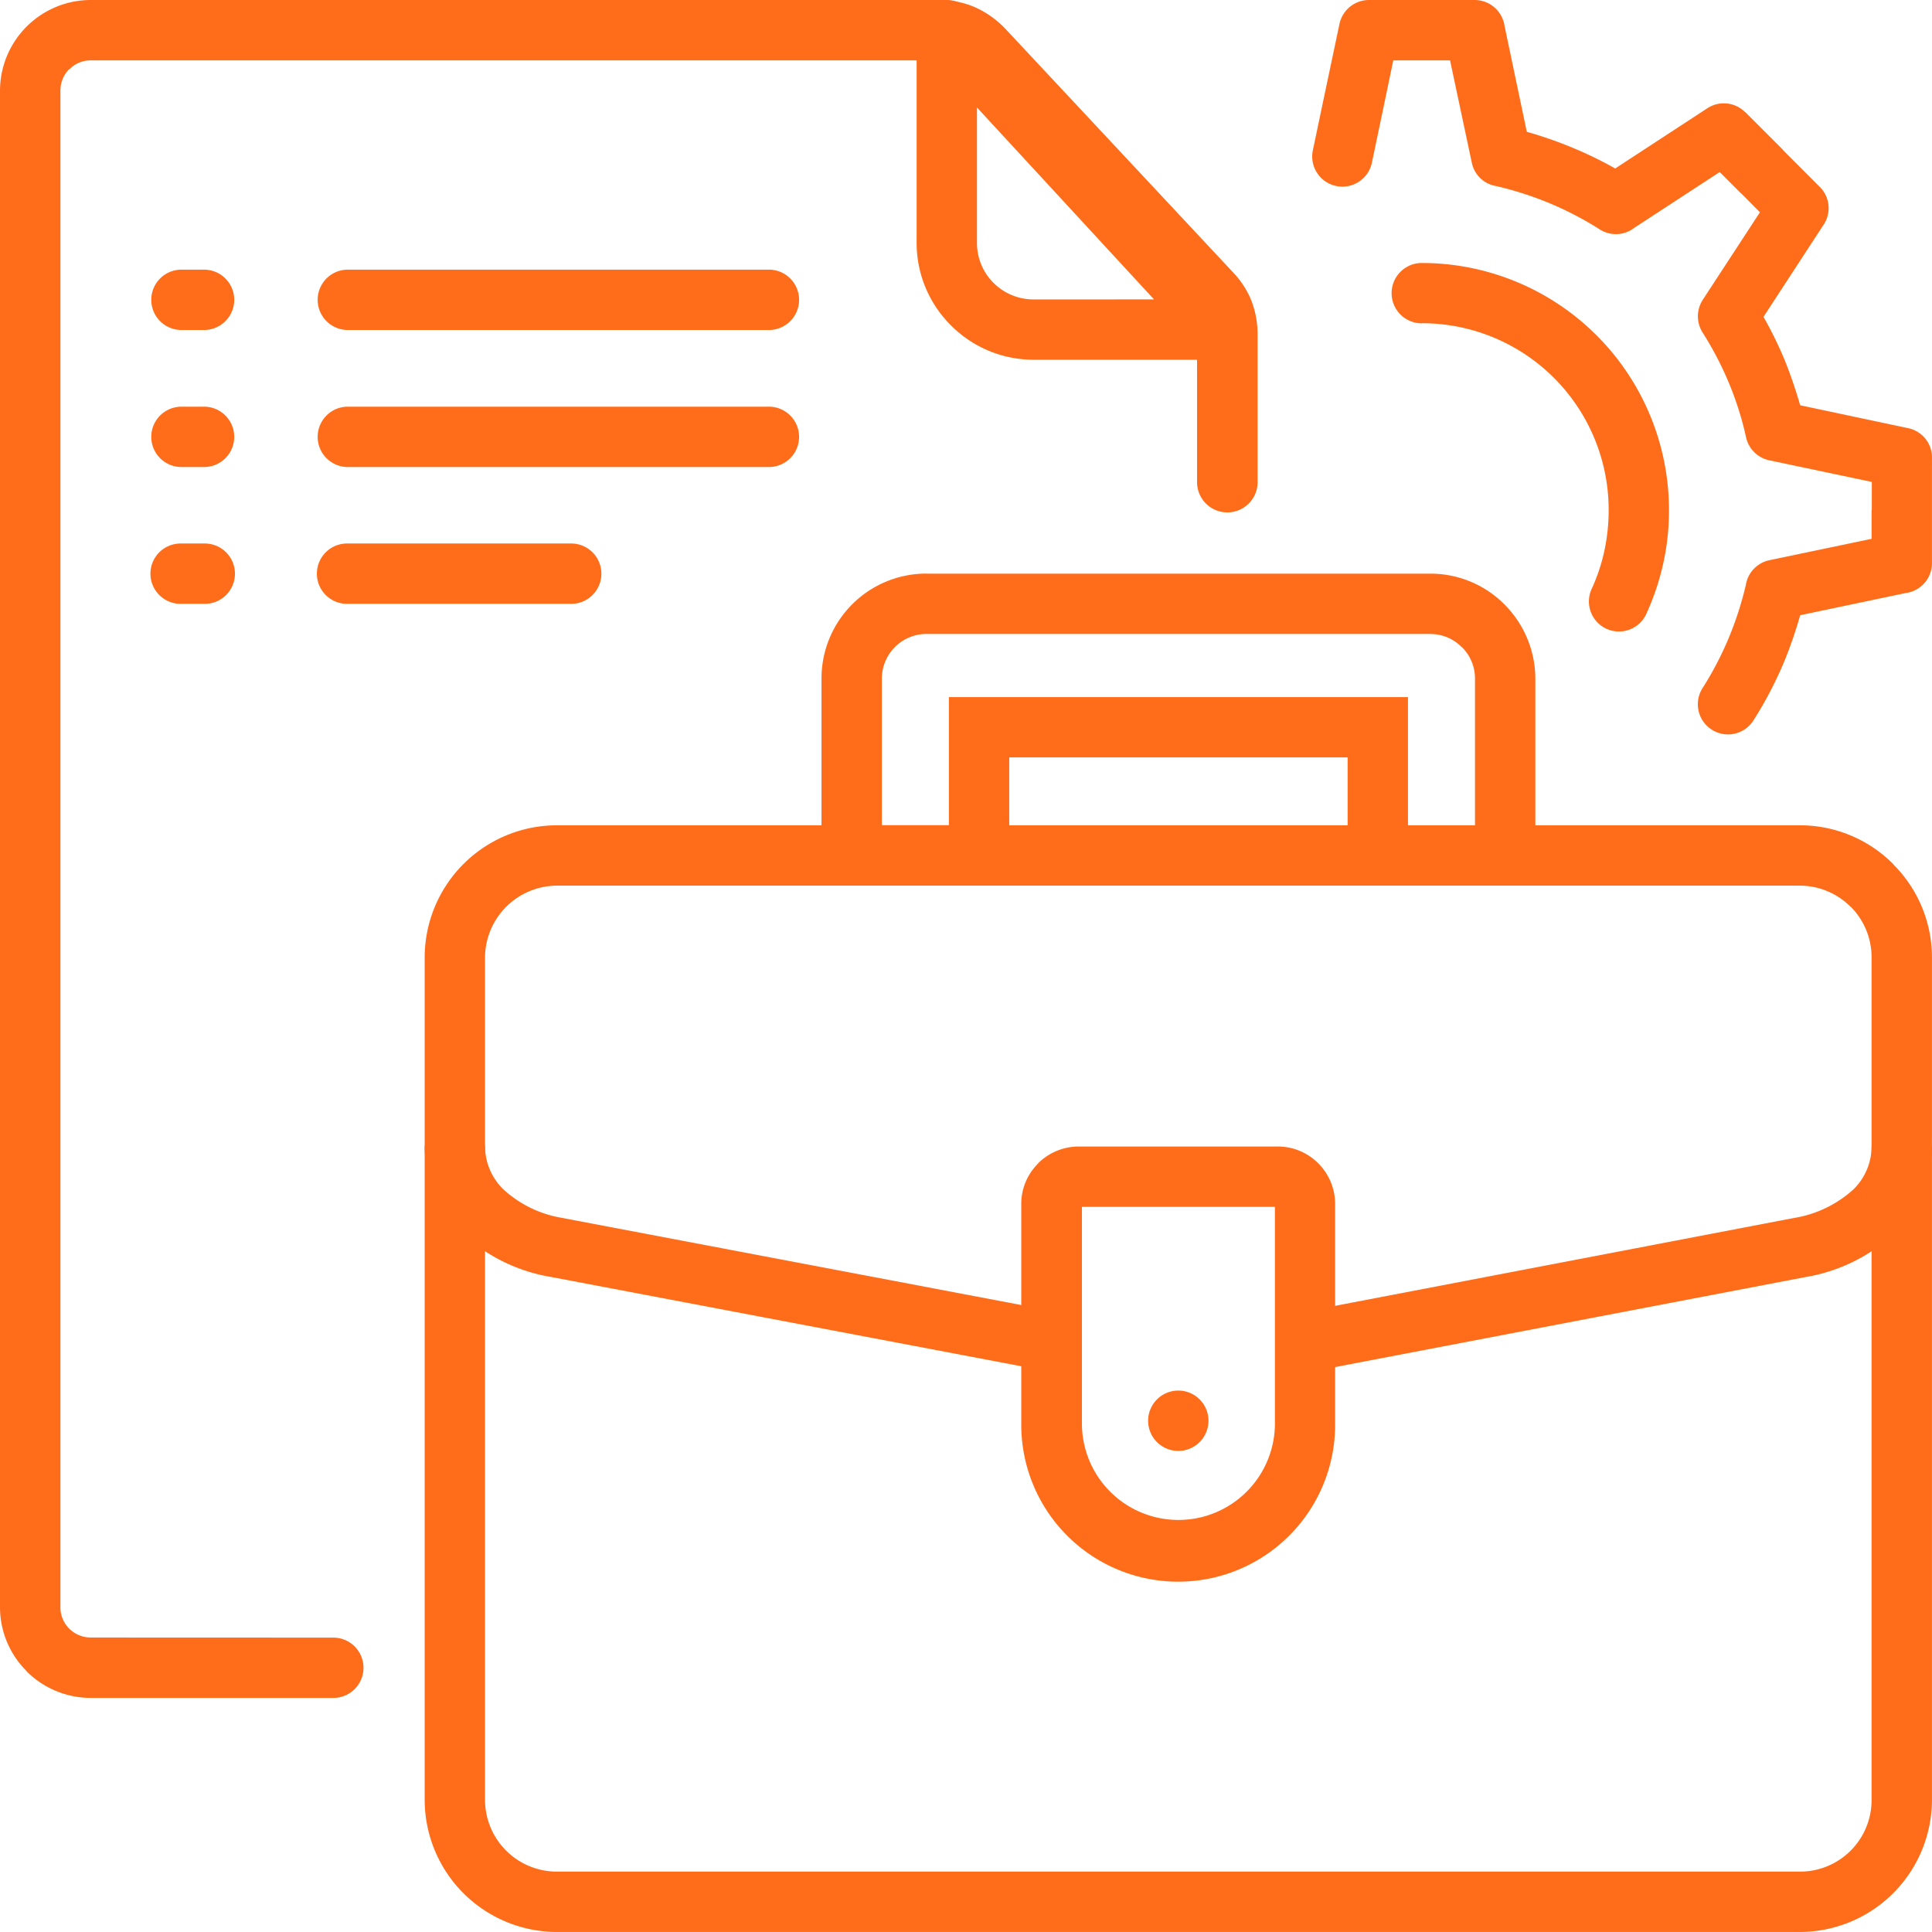 <svg id="Group_3763" data-name="Group 3763" xmlns="http://www.w3.org/2000/svg" xmlns:xlink="http://www.w3.org/1999/xlink" width="110.576" height="110.574" viewBox="0 0 110.576 110.574">
  <defs>
    <clipPath id="clip-path">
      <rect id="Rectangle_732" data-name="Rectangle 732" width="110.576" height="110.574" transform="translate(0 0)" fill="none"/>
    </clipPath>
  </defs>
  <g id="Group_3762" data-name="Group 3762" clip-path="url(#clip-path)">
    <path id="Path_6806" data-name="Path 6806" d="M31.86,47.235h71.158a7.525,7.525,0,0,1,5.337,2.218v.013a7.515,7.515,0,0,1,2.218,5.324v48.231a7.573,7.573,0,0,1-7.555,7.553H31.86a7.573,7.573,0,0,1-7.554-7.553V54.79a7.573,7.573,0,0,1,7.554-7.555Zm71.158,3.454H31.86a4.135,4.135,0,0,0-4.1,4.1v48.231a4.114,4.114,0,0,0,4.1,4.1h71.158a4.094,4.094,0,0,0,4.1-4.1V54.79a4.1,4.1,0,0,0-1.2-2.9V51.9A4.111,4.111,0,0,0,103.018,50.689Z" fill="#ff6c1a"/>
    <path id="Path_6807" data-name="Path 6807" d="M53.014,32.833H81.878A5.952,5.952,0,0,1,86.111,34.6a6.026,6.026,0,0,1,1.763,4.233V50.688H77.13V43.35H57.763v7.339H47.018V38.829a6,6,0,0,1,6-6m28.863,3.454H53.014a2.556,2.556,0,0,0-2.541,2.542v8.405h3.836V39.9H80.584v7.339H84.42V38.829a2.524,2.524,0,0,0-.743-1.786h-.013a2.49,2.49,0,0,0-1.787-.756" fill="#ff6c1a"/>
    <path id="Path_6808" data-name="Path 6808" d="M19.078,93.727a1.726,1.726,0,1,1,0,3.452H5.181a5.213,5.213,0,0,1-3.658-1.522v-.012A5.169,5.169,0,0,1,0,91.987V5.181A5.2,5.2,0,0,1,5.181,0H53.757a5.1,5.1,0,0,1,2.088.432A5.559,5.559,0,0,1,57.572,1.68v0L70.607,15.626c.035.037.06.072.1.108a5.124,5.124,0,0,1,.935,1.523,5.391,5.391,0,0,1,.336,1.871v8.466a1.733,1.733,0,0,1-3.466,0V19.128a1.843,1.843,0,0,0-.1-.648,2.474,2.474,0,0,0-.264-.444c-.024-.023-.049-.035-.072-.059L55.053,4.031a2.122,2.122,0,0,0-.6-.445,1.809,1.809,0,0,0-.695-.131H5.181a1.677,1.677,0,0,0-1.211.516l-.012-.012a1.739,1.739,0,0,0-.5,1.222V91.987a1.718,1.718,0,0,0,.5,1.223l.012.012a1.761,1.761,0,0,0,1.211.5Z" fill="#ff6c1a"/>
    <path id="Path_6809" data-name="Path 6809" d="M61.18,78.714,31.55,73.088a9.828,9.828,0,0,1-5.18-2.578,6.826,6.826,0,0,1-2.064-4.94H27.76a3.465,3.465,0,0,0,1.056,2.507,6.546,6.546,0,0,0,3.369,1.63l29.631,5.624ZM110.573,65.57A6.8,6.8,0,0,1,108.51,70.5v.012a9.835,9.835,0,0,1-5.168,2.578L73.711,78.76l-.647-3.381,29.631-5.672a6.633,6.633,0,0,0,3.381-1.63,3.454,3.454,0,0,0,1.043-2.507Z" fill="#ff6c1a"/>
    <path id="Path_6810" data-name="Path 6810" d="M44.008,15.433a1.727,1.727,0,1,1,0,3.454h-24.1a1.727,1.727,0,0,1,0-3.454Zm-32.329,0a1.727,1.727,0,1,1,0,3.454H10.385a1.727,1.727,0,1,1,0-3.454Z" fill="#ff6c1a"/>
    <path id="Path_6811" data-name="Path 6811" d="M32.651,31.107a1.727,1.727,0,1,1,0,3.453H19.905a1.727,1.727,0,1,1,0-3.453Zm-20.972,0a1.727,1.727,0,1,1,0,3.453h-1.3a1.727,1.727,0,1,1,0-3.453Z" fill="#ff6c1a"/>
    <path id="Path_6812" data-name="Path 6812" d="M44.008,23.276a1.727,1.727,0,1,1,0,3.454h-24.1a1.727,1.727,0,0,1,0-3.454Zm-32.329,0a1.727,1.727,0,1,1,0,3.454H10.385a1.727,1.727,0,1,1,0-3.454Z" fill="#ff6c1a"/>
    <path id="Path_6813" data-name="Path 6813" d="M55.532.636,71.252,17.7a1.727,1.727,0,0,1-1.271,2.89H59.154a6.666,6.666,0,0,1-4.725-1.966c-.035-.037-.072-.072-.108-.108A6.656,6.656,0,0,1,52.462,13.9V1.728A1.728,1.728,0,0,1,54.19,0,1.76,1.76,0,0,1,55.532.636Zm10.517,16.5L55.916,6.152V13.9a3.232,3.232,0,0,0,.876,2.218c.023.024.048.048.072.072a3.233,3.233,0,0,0,2.29.947Z" fill="#ff6c1a"/>
    <path id="Path_6814" data-name="Path 6814" d="M78.52,9.306a1.726,1.726,0,0,1-3.381-.7l.66-3.142.863-4.088A1.729,1.729,0,0,1,78.352,0H84.4a1.734,1.734,0,0,1,1.715,1.5l1.27,6.043a23.7,23.7,0,0,1,2.59.9,22.265,22.265,0,0,1,2.47,1.2L97.73,6.188a1.72,1.72,0,0,1,2.146.228h.012l2.135,2.134c.023.037.06.061.085.1l2.05,2.051a1.713,1.713,0,0,1,.192,2.194l-3.418,5.24a22.509,22.509,0,0,1,1.211,2.47,26.051,26.051,0,0,1,.887,2.59l6.164,1.307a1.713,1.713,0,0,1,1.38,1.775v5.949a1.724,1.724,0,0,1-1.5,1.715l-6.044,1.271a24.32,24.32,0,0,1-.887,2.59,22.26,22.26,0,0,1-1.786,3.43,1.725,1.725,0,1,1-2.914-1.848,18.89,18.89,0,0,0,1.511-2.9,19.321,19.321,0,0,0,.971-3.021,1.723,1.723,0,0,1,1.344-1.4l5.85-1.224V29.2h.012V27.582l-5.864-1.236a1.726,1.726,0,0,1-1.331-1.307,18.061,18.061,0,0,0-.983-3.117,18.984,18.984,0,0,0-1.512-2.9,1.739,1.739,0,0,1,.012-1.859l3.275-5.013-1.057-1.067A.636.636,0,0,1,99.577,11L98.426,9.847l-4.9,3.2a1.711,1.711,0,0,1-1.965.083,19.076,19.076,0,0,0-2.9-1.51,19.331,19.331,0,0,0-3.034-.971,1.7,1.7,0,0,1-1.391-1.344L82.992,3.455h-3.25l-.563,2.709Zm2.854,9.2a1.727,1.727,0,1,1,0-3.454A14.145,14.145,0,0,1,95.523,29.2a13.956,13.956,0,0,1-.324,3.022,14.344,14.344,0,0,1-.958,2.878,1.72,1.72,0,1,1-3.129-1.427A10.474,10.474,0,0,0,91.83,31.5a11.111,11.111,0,0,0,.24-2.3,10.683,10.683,0,0,0-10.7-10.7" fill="#ff6c1a"/>
    <path id="Path_6815" data-name="Path 6815" d="M61.744,65.619h11.4a3.261,3.261,0,0,1,2.3.958l.012.012a3.288,3.288,0,0,1,.959,2.316V81.544a8.982,8.982,0,0,1-17.964,0V68.9a3.246,3.246,0,0,1,.972-2.316v-.012A3.309,3.309,0,0,1,61.744,65.619Zm11.224,3.454H61.923V81.544a5.523,5.523,0,0,0,11.045,0Z" fill="#ff6c1a"/>
    <path id="Path_6816" data-name="Path 6816" d="M67.439,79.588a1.727,1.727,0,1,1-1.727,1.727,1.727,1.727,0,0,1,1.727-1.727" fill="#ff6c1a"/>
  </g>
</svg>
